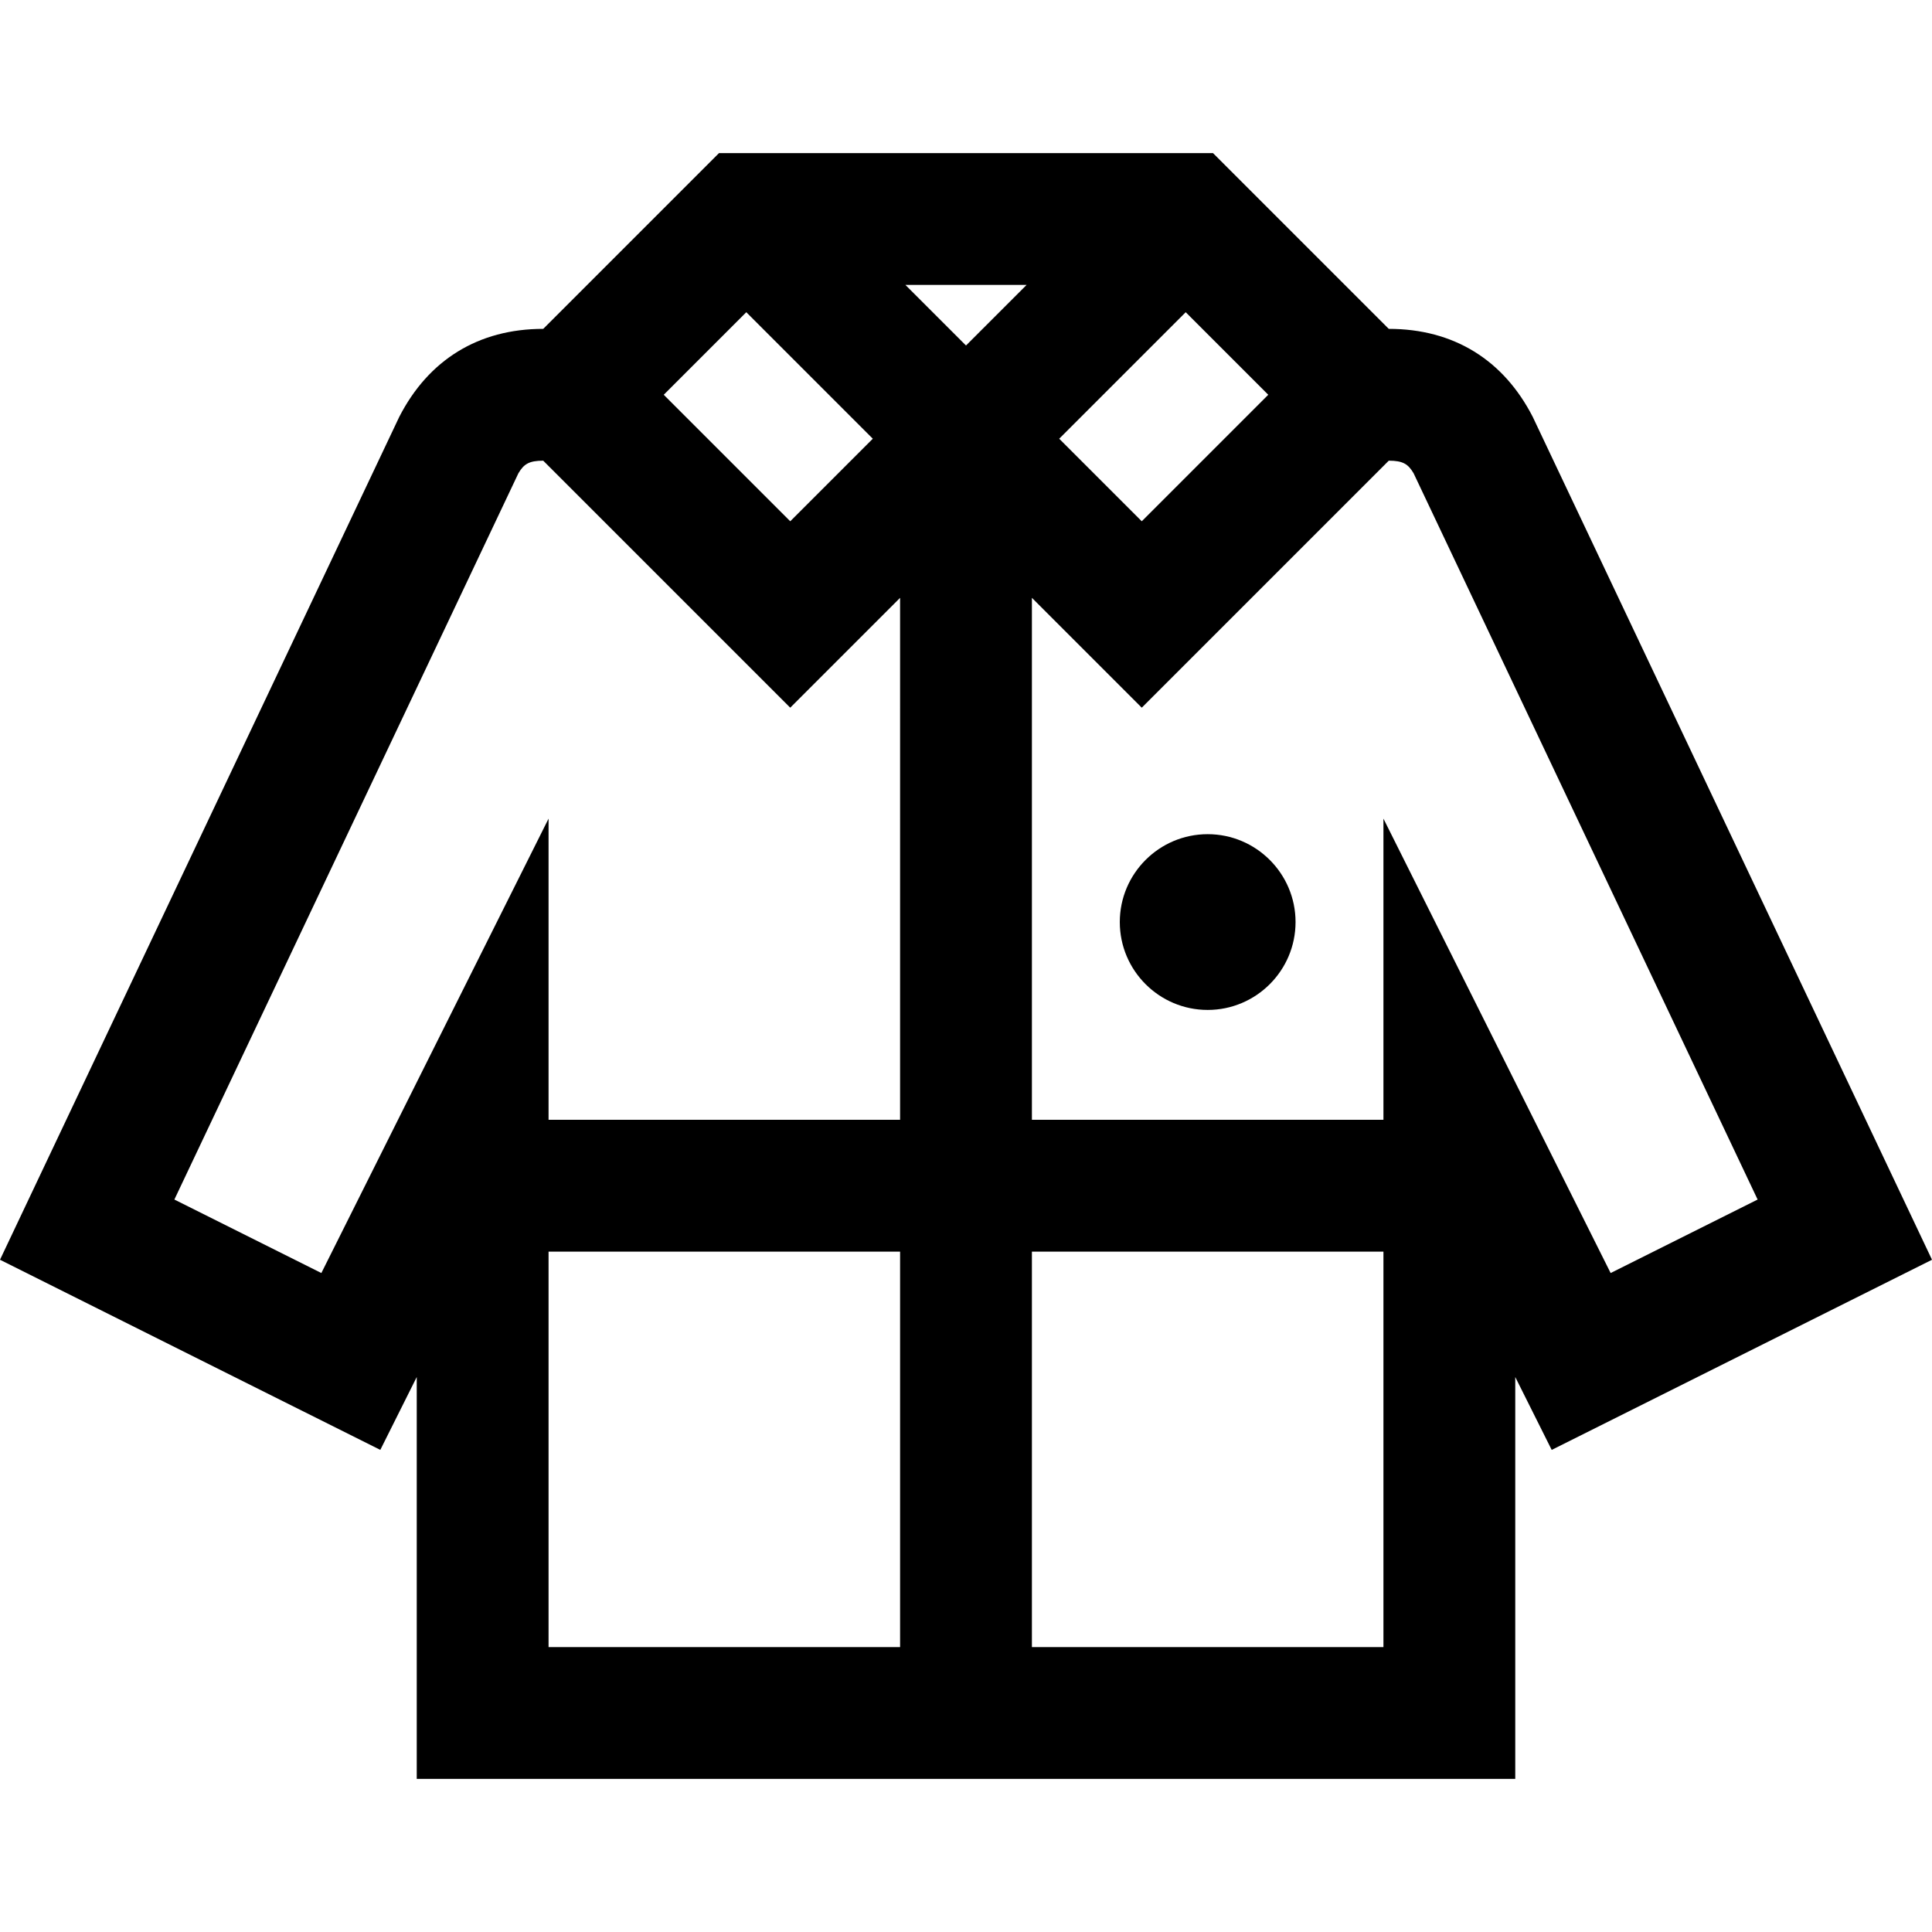 <?xml version="1.0" encoding="iso-8859-1"?>
<!-- Uploaded to: SVG Repo, www.svgrepo.com, Generator: SVG Repo Mixer Tools -->
<svg fill="#000000" height="800px" width="800px" version="1.1" id="Layer_1" xmlns="http://www.w3.org/2000/svg" xmlns:xlink="http://www.w3.org/1999/xlink" 
	 viewBox="0 0 511.999 511.999" xml:space="preserve">
<g>
	<g>
		<path d="M406.186,110.462c-7.733-15.061-20.93-23.31-38.149-23.31l-46.579-46.579h-65.458h-65.458l-46.579,46.579
			c-17.219,0-30.416,8.248-38.149,23.31L0,333.844l100.785,50.392l9.656-19.312v106.501h291.118V364.925l9.656,19.312
			l100.785-50.392L406.186,110.462z M314.223,82.741l21.877,21.877l-33.522,33.522l-21.877-21.877L314.223,82.741z M197.777,82.741
			l33.522,33.522l-21.877,21.877L175.9,104.618L197.777,82.741z M238.532,436.492h-93.158V331.69h93.158V436.492z M238.532,296.756
			h-93.158v-79.814L85.162,337.367l-38.952-19.476l91.173-192.476c1.44-2.42,2.787-3.329,6.578-3.329l65.458,65.458l29.112-29.112
			V296.756z M255.999,91.561l-16.055-16.055h16.055h16.055L255.999,91.561z M366.624,436.492h-93.158V331.69h93.158V436.492z
			 M366.624,216.942v79.814h-93.158V158.432l29.112,29.112l65.458-65.458c3.79,0,5.138,0.909,6.578,3.329l91.173,192.478
			l-38.952,19.476L366.624,216.942z"/>
	</g>
</g>
<g>
	<g>
		<path d="M320.045,221.065c-12.842,0-23.289,10.448-23.289,23.289c0,12.842,10.448,23.289,23.289,23.289
			c12.842,0,23.289-10.448,23.289-23.289C343.335,231.513,332.887,221.065,320.045,221.065z"/>
	</g>
</g>
</svg>